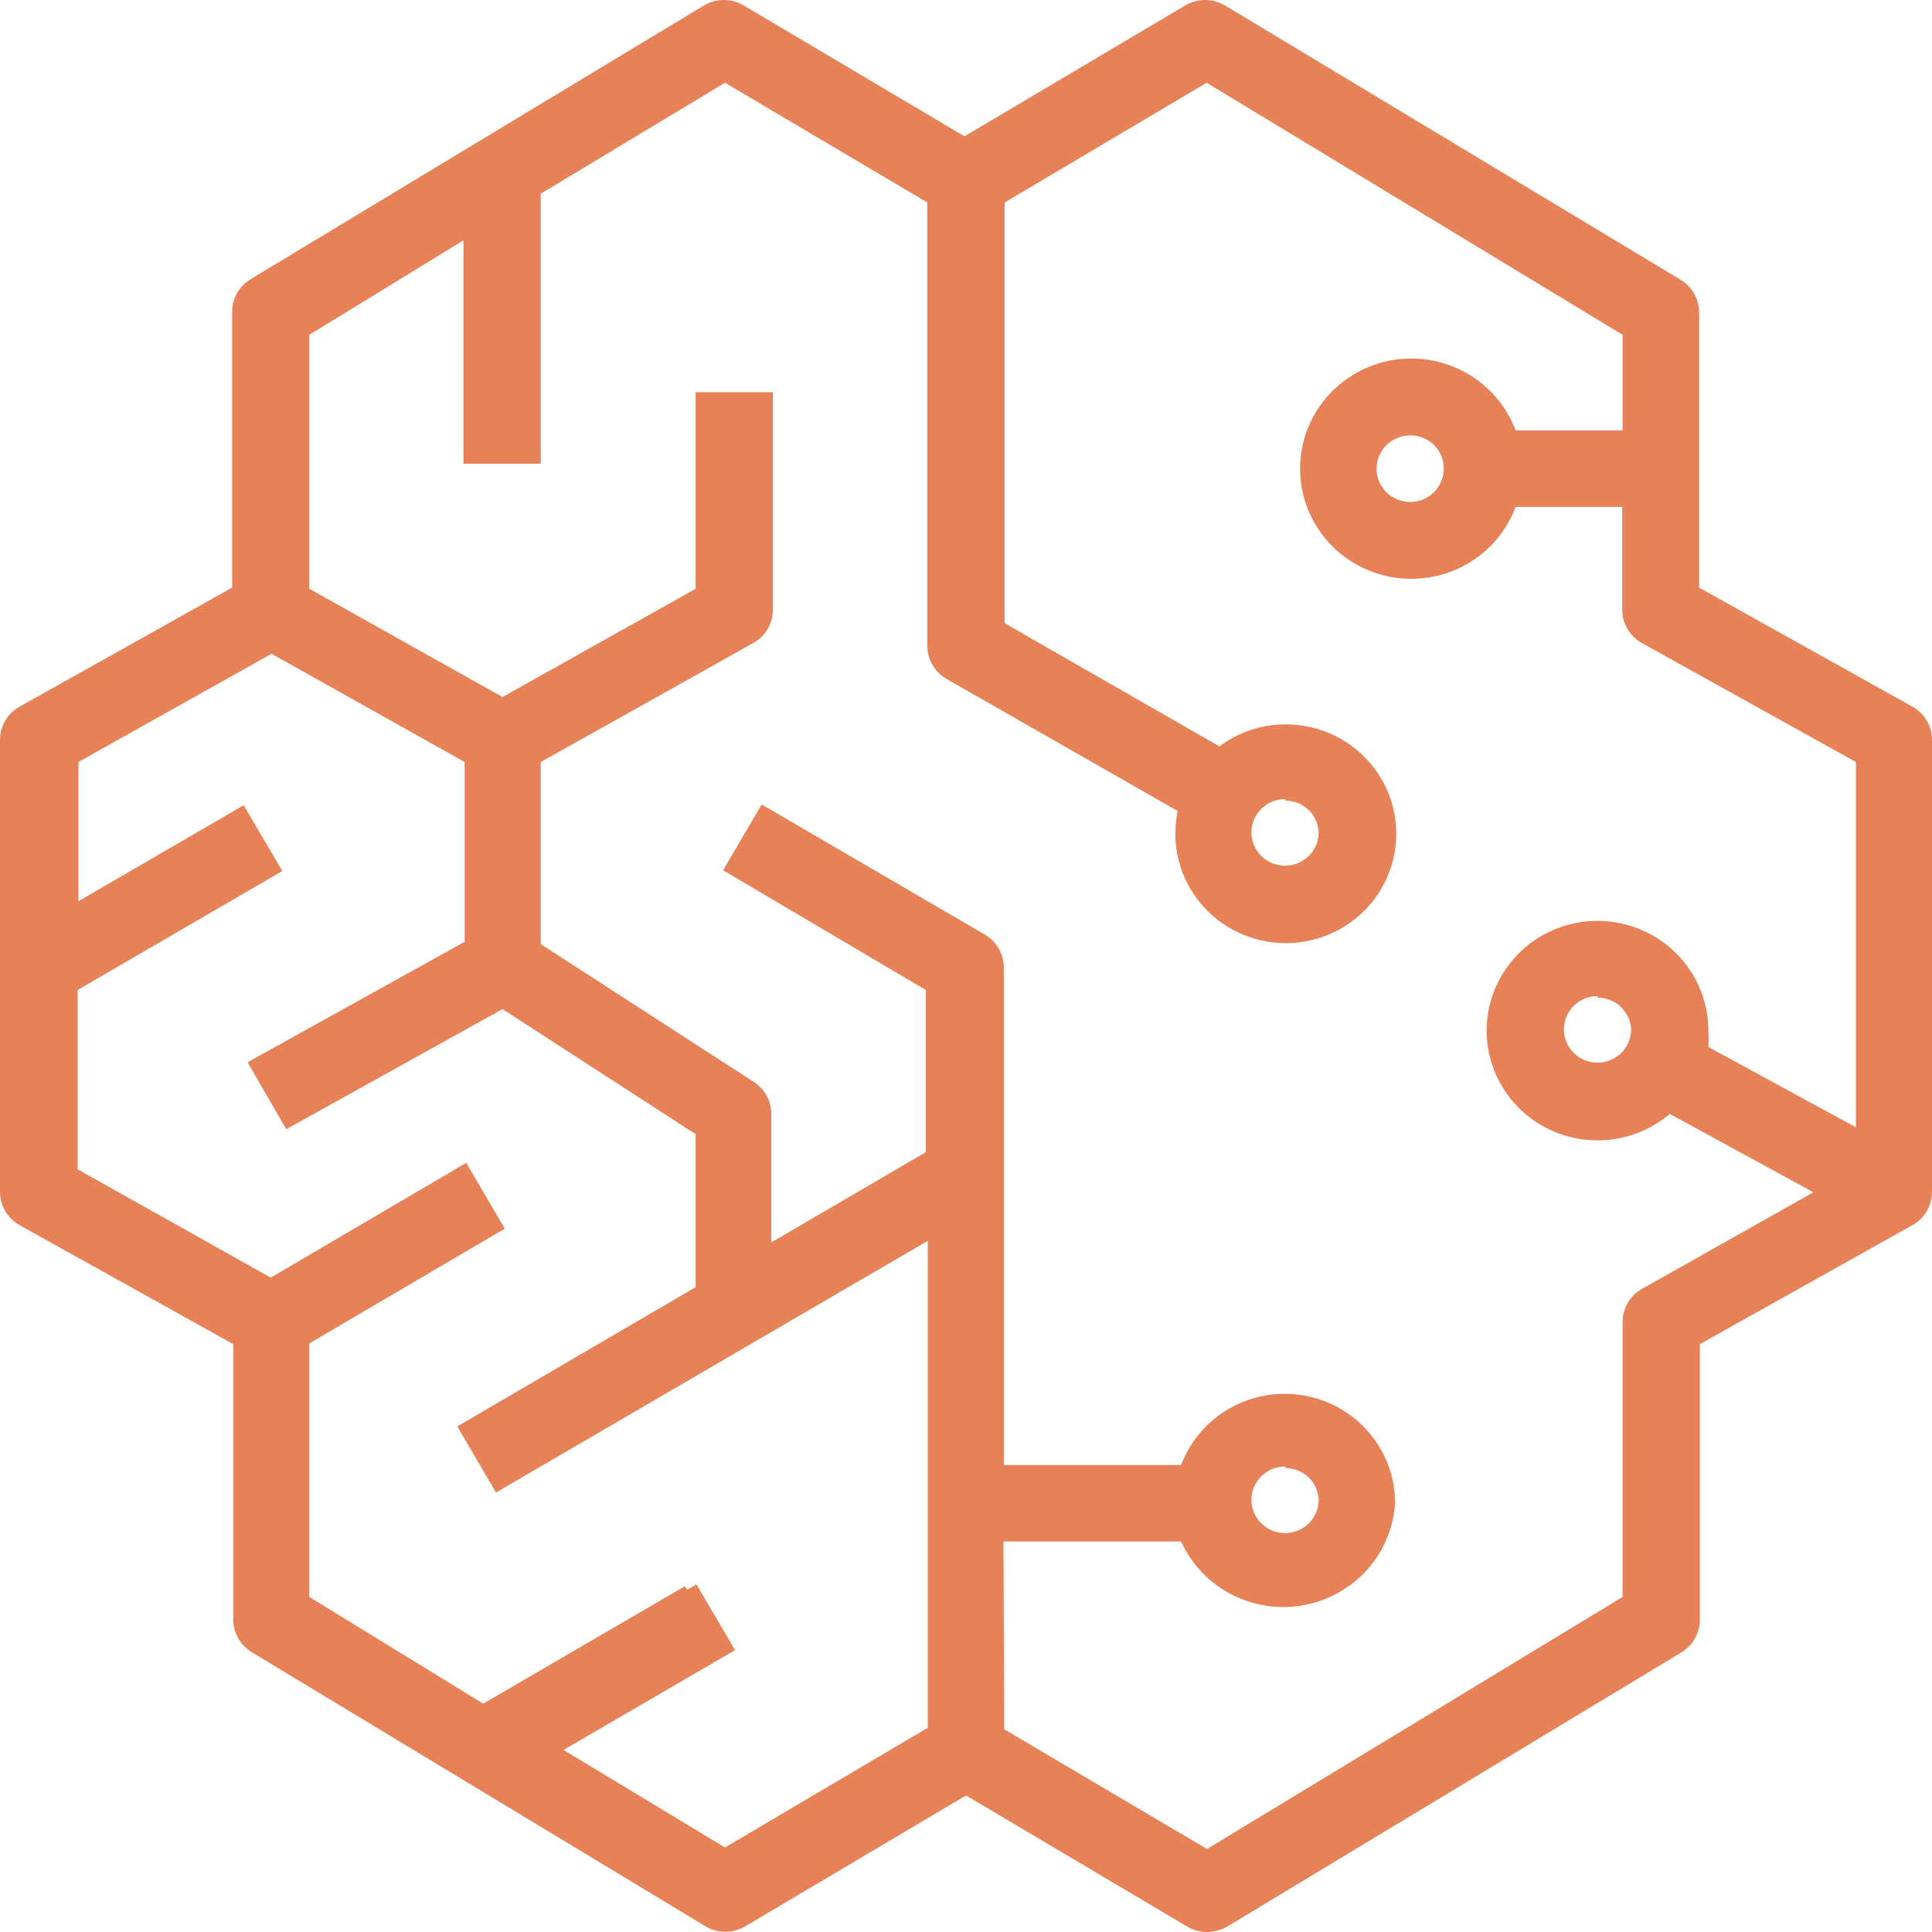 <svg xmlns="http://www.w3.org/2000/svg" width="48" height="48" viewBox="0 0 48 48" fill="none"><path d="M29.988 48C29.816 48 29.647 47.954 29.499 47.867L24 44.608L18.501 47.867C18.355 47.95 18.19 47.994 18.021 47.994C17.853 47.994 17.688 47.95 17.542 47.867L6.247 41.044C6.109 40.959 5.995 40.84 5.916 40.698C5.837 40.557 5.796 40.398 5.796 40.237V33.395L0.489 30.44C0.341 30.357 0.218 30.237 0.132 30.092C0.046 29.947 0 29.781 0 29.613V18.381C0 18.213 0.046 18.048 0.132 17.902C0.218 17.757 0.341 17.637 0.489 17.555L5.767 14.599V7.758C5.765 7.595 5.806 7.434 5.885 7.291C5.964 7.147 6.079 7.027 6.218 6.941L17.503 0.127C17.649 0.044 17.815 0 17.983 0C18.152 0 18.317 0.044 18.463 0.127L23.962 3.387L29.46 0.127C29.606 0.044 29.771 0 29.94 0C30.108 0 30.274 0.044 30.42 0.127L41.753 6.95C41.893 7.034 42.009 7.153 42.09 7.294C42.17 7.436 42.213 7.595 42.214 7.758V14.599L47.511 17.555C47.659 17.637 47.782 17.757 47.868 17.902C47.954 18.048 48 18.213 48 18.381V29.613C48 29.781 47.954 29.947 47.868 30.092C47.782 30.237 47.659 30.357 47.511 30.44L42.233 33.395V40.237C42.234 40.401 42.192 40.562 42.111 40.705C42.03 40.849 41.914 40.969 41.772 41.054L30.487 47.867C30.335 47.953 30.163 47.998 29.988 48ZM24.95 42.964L29.988 45.938L40.313 39.676V32.844C40.314 32.675 40.359 32.51 40.445 32.365C40.531 32.22 40.655 32.099 40.803 32.017L45.054 29.622L41.484 27.674C41.008 28.08 40.405 28.312 39.777 28.331C39.148 28.351 38.532 28.157 38.031 27.782C37.529 27.408 37.172 26.874 37.019 26.271C36.865 25.667 36.925 25.03 37.188 24.464C37.452 23.899 37.902 23.44 38.465 23.163C39.028 22.886 39.669 22.809 40.283 22.943C40.897 23.077 41.446 23.415 41.839 23.9C42.232 24.386 42.445 24.99 42.444 25.613C42.453 25.745 42.453 25.879 42.444 26.012L46.109 28.007V18.932L40.793 15.977C40.645 15.895 40.522 15.775 40.436 15.63C40.35 15.484 40.304 15.319 40.304 15.151V12.594H37.655C37.43 13.197 36.998 13.701 36.435 14.02C35.873 14.338 35.214 14.451 34.576 14.338C33.938 14.225 33.36 13.893 32.944 13.4C32.528 12.908 32.3 12.286 32.3 11.644C32.3 11.002 32.528 10.38 32.944 9.888C33.36 9.396 33.938 9.064 34.576 8.95C35.214 8.837 35.873 8.95 36.435 9.268C36.998 9.587 37.43 10.092 37.655 10.694H40.313V8.318L29.978 2.056L24.959 5.031V15.483L30.295 18.543C30.789 18.175 31.394 17.982 32.012 17.997C32.63 18.012 33.225 18.233 33.7 18.625C34.176 19.016 34.504 19.555 34.631 20.154C34.759 20.753 34.678 21.377 34.403 21.925C34.127 22.473 33.673 22.913 33.113 23.174C32.554 23.434 31.922 23.5 31.32 23.36C30.718 23.221 30.181 22.884 29.797 22.404C29.412 21.925 29.202 21.331 29.201 20.719C29.2 20.527 29.22 20.336 29.259 20.149L23.52 16.87C23.375 16.788 23.255 16.668 23.17 16.525C23.086 16.382 23.041 16.219 23.04 16.053V5.031L18.012 2.056L13.435 4.812V11.521H11.515V5.971L7.686 8.318V14.628L12.485 17.317L17.283 14.628V9.744H19.202V15.151C19.202 15.319 19.156 15.484 19.07 15.63C18.984 15.775 18.861 15.895 18.712 15.977L13.435 18.932V23.456L18.722 26.876C18.857 26.962 18.968 27.08 19.046 27.22C19.123 27.359 19.163 27.516 19.163 27.674V30.867L23.002 28.625V24.596L17.964 21.622L18.924 19.987L24.48 23.227C24.621 23.313 24.738 23.433 24.819 23.576C24.899 23.719 24.941 23.881 24.94 24.045V36.398H29.345C29.57 35.8 29.999 35.3 30.558 34.985C31.118 34.67 31.771 34.559 32.404 34.672C33.038 34.785 33.611 35.115 34.023 35.605C34.436 36.093 34.662 36.711 34.661 37.348C34.621 37.962 34.375 38.545 33.961 39.005C33.547 39.464 32.99 39.773 32.379 39.882C31.767 39.992 31.136 39.895 30.586 39.608C30.036 39.321 29.599 38.86 29.345 38.298H24.931L24.95 42.964ZM14.001 43.477L18.012 45.9L23.05 42.926V30.829L12.321 37.082L11.362 35.438L17.283 31.979V28.178L12.485 25.071L7.111 28.055L6.151 26.392L11.544 23.398V18.932L6.746 16.243L1.948 18.932V22.391L6.055 20.006L7.015 21.64L1.929 24.596V29.052L6.727 31.742L11.583 28.891L12.542 30.525L7.686 33.376V39.676L12.005 42.327L17.014 39.41L17.072 39.495L17.302 39.362L18.262 40.997L14.001 43.477ZM31.936 36.436C31.77 36.434 31.608 36.481 31.47 36.57C31.331 36.66 31.223 36.788 31.158 36.939C31.093 37.09 31.075 37.257 31.106 37.418C31.137 37.579 31.216 37.727 31.333 37.843C31.449 37.96 31.598 38.04 31.76 38.072C31.922 38.105 32.091 38.089 32.244 38.027C32.397 37.965 32.528 37.859 32.62 37.723C32.712 37.586 32.761 37.426 32.761 37.262C32.754 37.051 32.663 36.85 32.51 36.703C32.356 36.556 32.15 36.474 31.936 36.474V36.436ZM39.69 24.748C39.525 24.748 39.363 24.796 39.226 24.887C39.089 24.978 38.982 25.107 38.918 25.258C38.855 25.409 38.839 25.575 38.871 25.736C38.903 25.896 38.983 26.043 39.099 26.159C39.216 26.275 39.365 26.353 39.527 26.385C39.689 26.417 39.857 26.401 40.009 26.338C40.162 26.276 40.292 26.17 40.384 26.034C40.476 25.898 40.525 25.738 40.525 25.575C40.515 25.362 40.422 25.161 40.267 25.014C40.111 24.867 39.905 24.785 39.69 24.786V24.748ZM31.936 19.854C31.77 19.852 31.608 19.899 31.47 19.989C31.331 20.078 31.223 20.207 31.158 20.358C31.093 20.509 31.075 20.675 31.106 20.836C31.137 20.997 31.216 21.145 31.333 21.262C31.449 21.378 31.598 21.458 31.76 21.491C31.922 21.524 32.091 21.508 32.244 21.445C32.397 21.383 32.528 21.277 32.62 21.141C32.712 21.005 32.761 20.845 32.761 20.681C32.754 20.469 32.663 20.268 32.51 20.121C32.356 19.974 32.15 19.892 31.936 19.892V19.854ZM35.035 10.818C34.87 10.818 34.709 10.866 34.572 10.957C34.434 11.047 34.328 11.177 34.264 11.328C34.201 11.479 34.185 11.645 34.217 11.805C34.249 11.966 34.328 12.113 34.445 12.229C34.562 12.344 34.711 12.423 34.873 12.455C35.035 12.487 35.203 12.47 35.355 12.408C35.508 12.345 35.638 12.239 35.73 12.103C35.821 11.967 35.87 11.808 35.87 11.644C35.872 11.535 35.851 11.427 35.809 11.326C35.768 11.225 35.707 11.134 35.629 11.057C35.551 10.98 35.459 10.919 35.357 10.878C35.255 10.837 35.146 10.816 35.035 10.818Z" fill="#E78258"></path></svg>